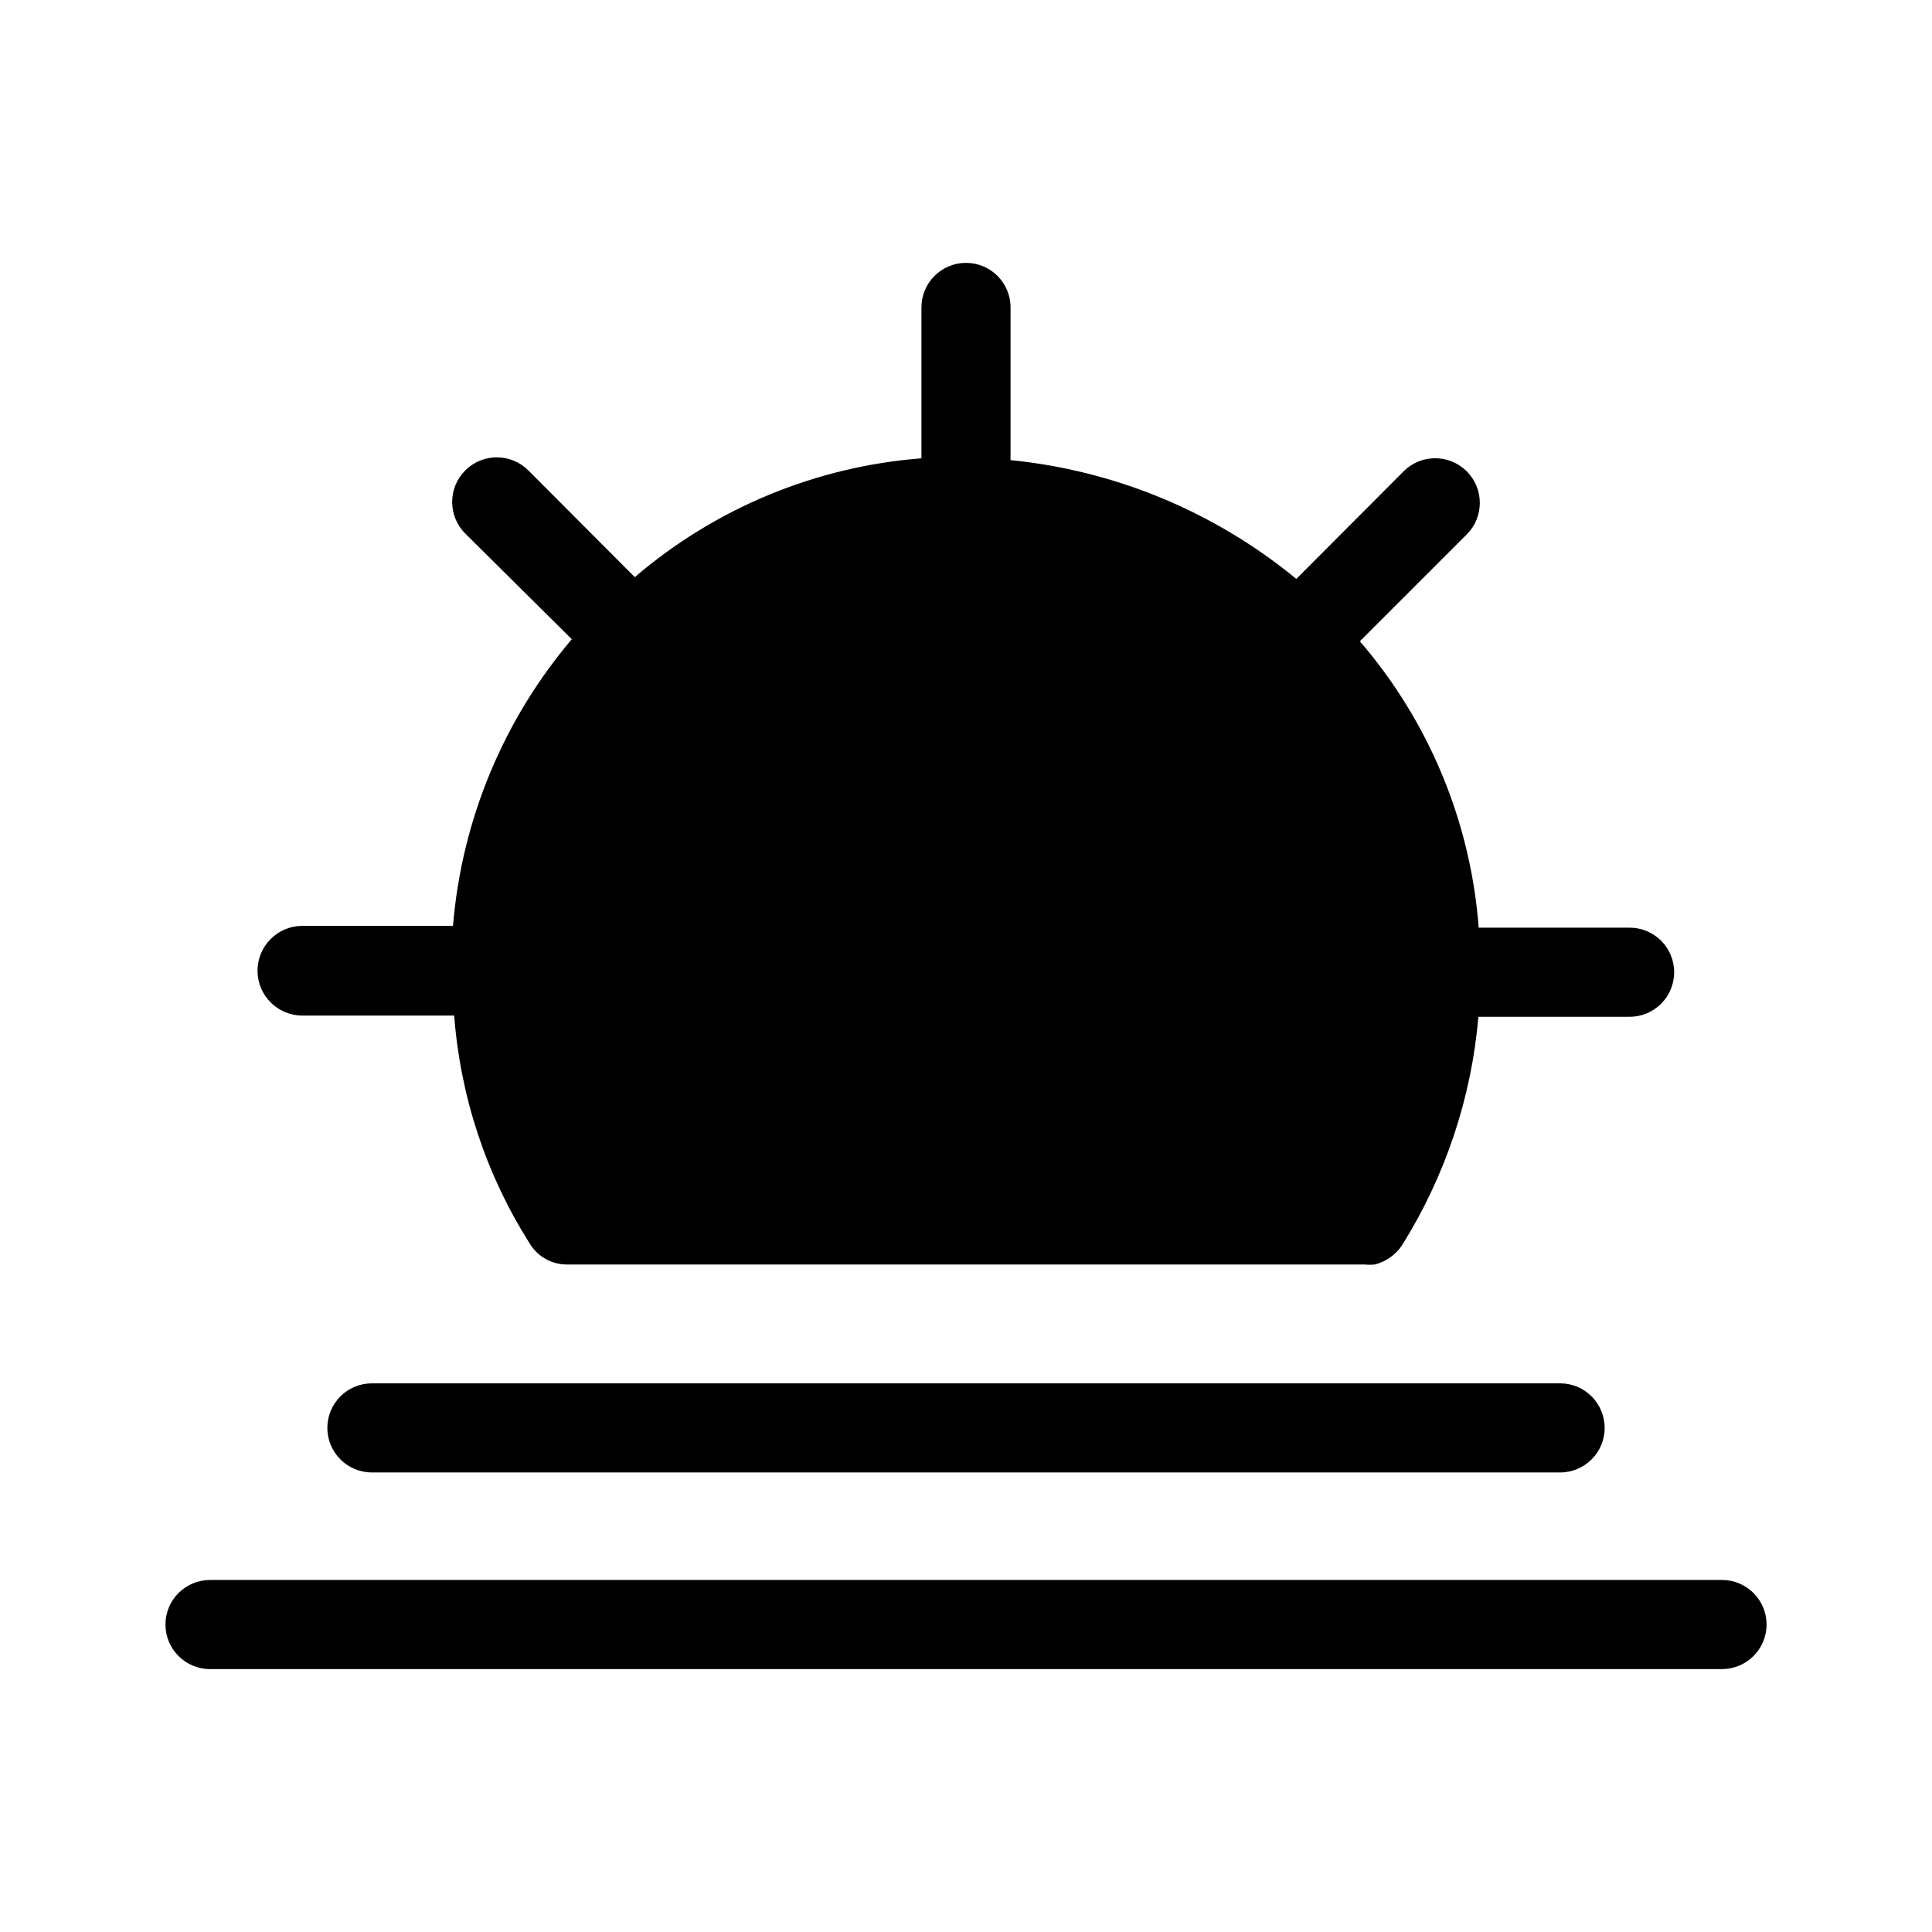 <?xml version="1.0" encoding="UTF-8"?>
<!-- Uploaded to: SVG Repo, www.svgrepo.com, Generator: SVG Repo Mixer Tools -->
<svg fill="#000000" width="800px" height="800px" version="1.1" viewBox="144 144 512 512" xmlns="http://www.w3.org/2000/svg">
 <g>
  <path d="m224.14 413.14h40.227c1.613 21.461 8.48 42.195 19.996 60.379 2.086 3.484 5.856 5.609 9.918 5.59h211.36c0.891 0.082 1.785 0.082 2.676 0 2.969-0.746 5.551-2.57 7.242-5.117 11.453-18.289 18.387-39.039 20.23-60.535h40.07c6.523 0 11.809-5.289 11.809-11.809 0-6.523-5.285-11.809-11.809-11.809h-39.988c-2.125-28.008-13.16-54.602-31.488-75.887l28.34-28.34c4.606-4.629 4.59-12.117-0.043-16.727-4.629-4.609-12.117-4.59-16.727 0.039l-28.418 28.496c-21.57-17.754-47.926-28.715-75.73-31.488v-40.461c0-6.523-5.285-11.809-11.805-11.809-6.523 0-11.809 5.285-11.809 11.809v39.988c-28.02 2.172-54.625 13.203-75.965 31.488l-28.184-28.262c-4.609-4.629-12.098-4.644-16.727-0.039-4.633 4.609-4.648 12.098-0.039 16.73l28.258 28.023c-18.164 21.414-29.176 47.977-31.488 75.965h-39.91c-6.562 0-11.887 5.32-11.887 11.887 0 6.566 5.324 11.887 11.887 11.887z"/>
  <path d="m242.56 510.6c-6.523 0-11.809 5.285-11.809 11.809 0 6.519 5.285 11.805 11.809 11.805h314.88c6.523 0 11.809-5.285 11.809-11.805 0-6.523-5.285-11.809-11.809-11.809z"/>
  <path d="m600.34 562.71h-400.68c-6.523 0-11.809 5.285-11.809 11.805 0 6.523 5.285 11.809 11.809 11.809h400.69-0.004c6.523 0 11.809-5.285 11.809-11.809 0-6.519-5.285-11.805-11.809-11.805z"/>
 </g>
</svg>